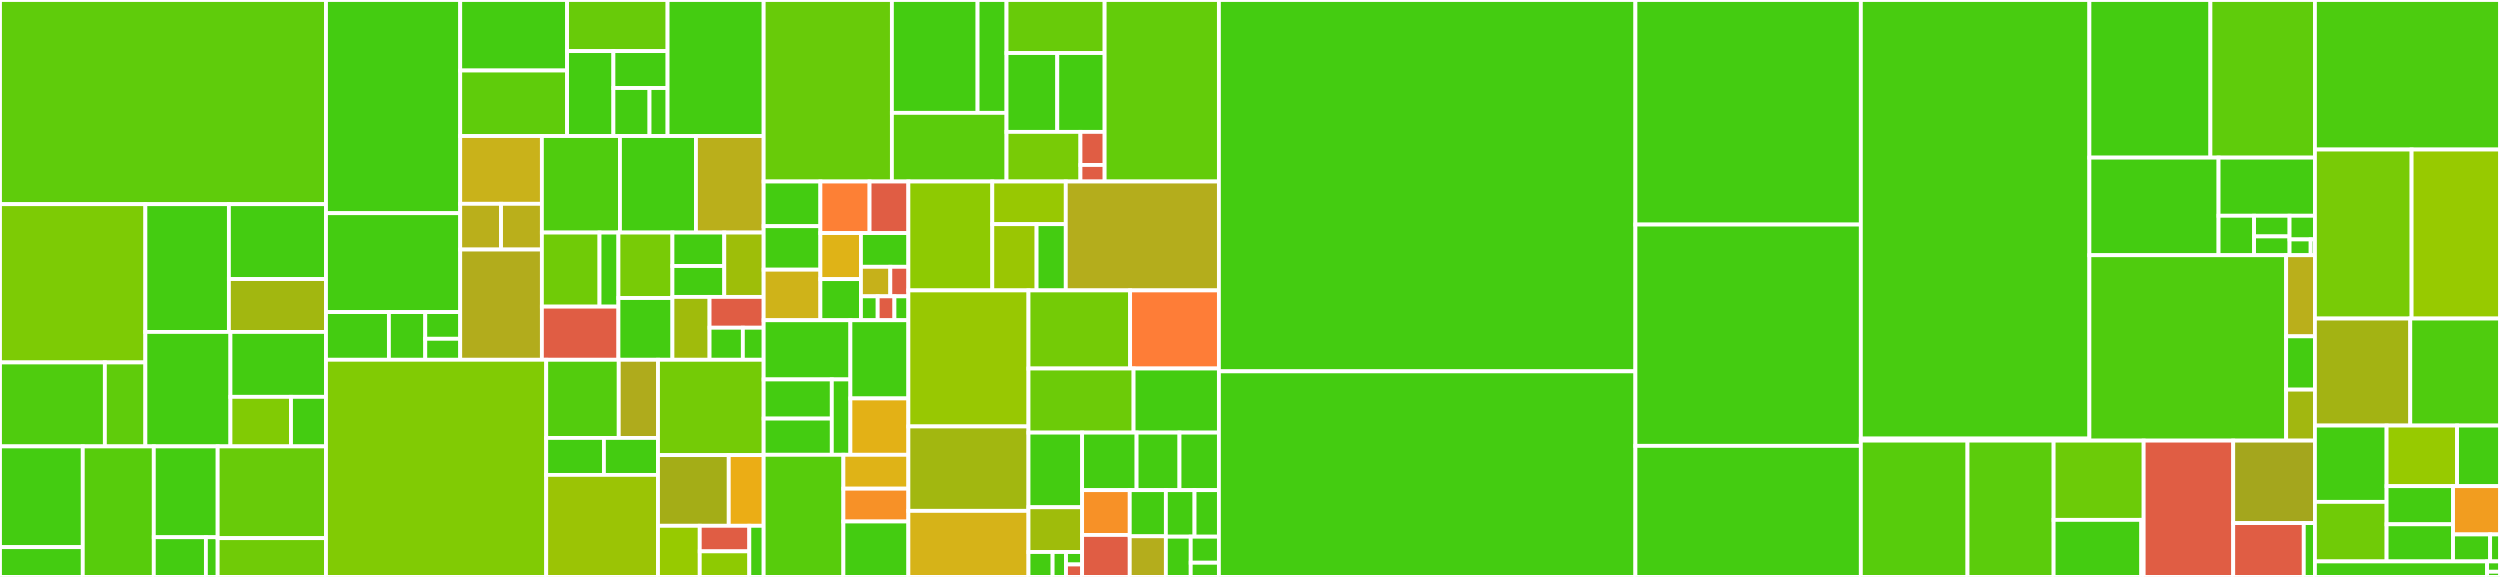 <svg baseProfile="full" width="650" height="150" viewBox="0 0 650 150" version="1.1"
xmlns="http://www.w3.org/2000/svg" xmlns:ev="http://www.w3.org/2001/xml-events"
xmlns:xlink="http://www.w3.org/1999/xlink">

<rect x="0" y="0" width="650" height="150" fill="#333333" stroke="none"/>

<style>rect.s{mask:url(#mask);}</style>
<defs>
  <pattern id="white" width="4" height="4" patternUnits="userSpaceOnUse" patternTransform="rotate(45)">
    <rect width="2" height="2" transform="translate(0,0)" fill="white"></rect>
  </pattern>
  <mask id="mask">
    <rect x="0" y="0" width="100%" height="100%" fill="url(#white)"></rect>
  </mask>
</defs>

<rect x="0" y="0" width="84.759" height="53.085" fill="#5fcc0b" stroke="white" stroke-width="1" class=" tooltipped" data-content="src/ec/suite_b/ops.rs"><title>src/ec/suite_b/ops.rs</title></rect>
<rect x="0" y="53.085" width="37.798" height="41.151" fill="#7dcb05" stroke="white" stroke-width="1" class=" tooltipped" data-content="src/ec/suite_b/ecdsa/signing.rs"><title>src/ec/suite_b/ecdsa/signing.rs</title></rect>
<rect x="0" y="94.236" width="27.264" height="21.828" fill="#4fcc0e" stroke="white" stroke-width="1" class=" tooltipped" data-content="src/ec/suite_b/ecdsa/verification.rs"><title>src/ec/suite_b/ecdsa/verification.rs</title></rect>
<rect x="27.264" y="94.236" width="10.534" height="21.828" fill="#5fcc0b" stroke="white" stroke-width="1" class=" tooltipped" data-content="src/ec/suite_b/ecdsa/digest_scalar.rs"><title>src/ec/suite_b/ecdsa/digest_scalar.rs</title></rect>
<rect x="37.798" y="53.085" width="21.716" height="33.217" fill="#4c1" stroke="white" stroke-width="1" class=" tooltipped" data-content="src/ec/suite_b/ops/p256.rs"><title>src/ec/suite_b/ops/p256.rs</title></rect>
<rect x="59.514" y="53.085" width="25.245" height="19.466" fill="#4c1" stroke="white" stroke-width="1" class=" tooltipped" data-content="src/ec/suite_b/ops/p384.rs"><title>src/ec/suite_b/ops/p384.rs</title></rect>
<rect x="59.514" y="72.551" width="25.245" height="13.751" fill="#a2b710" stroke="white" stroke-width="1" class=" tooltipped" data-content="src/ec/suite_b/ops/elem.rs"><title>src/ec/suite_b/ops/elem.rs</title></rect>
<rect x="37.798" y="86.303" width="22.117" height="29.761" fill="#4c1" stroke="white" stroke-width="1" class=" tooltipped" data-content="src/ec/suite_b/private_key.rs"><title>src/ec/suite_b/private_key.rs</title></rect>
<rect x="59.915" y="86.303" width="24.844" height="16.877" fill="#4c1" stroke="white" stroke-width="1" class=" tooltipped" data-content="src/ec/suite_b/ecdh.rs"><title>src/ec/suite_b/ecdh.rs</title></rect>
<rect x="59.915" y="103.179" width="15.746" height="12.884" fill="#81cb04" stroke="white" stroke-width="1" class=" tooltipped" data-content="src/ec/suite_b/public_key.rs"><title>src/ec/suite_b/public_key.rs</title></rect>
<rect x="75.661" y="103.179" width="9.098" height="12.884" fill="#4c1" stroke="white" stroke-width="1" class=" tooltipped" data-content="src/ec/suite_b/curve.rs"><title>src/ec/suite_b/curve.rs</title></rect>
<rect x="0" y="116.064" width="21.522" height="26.185" fill="#4c1" stroke="white" stroke-width="1" class=" tooltipped" data-content="src/ec/curve25519/ed25519/signing.rs"><title>src/ec/curve25519/ed25519/signing.rs</title></rect>
<rect x="0" y="142.249" width="21.522" height="7.751" fill="#4c1" stroke="white" stroke-width="1" class=" tooltipped" data-content="src/ec/curve25519/ed25519/verification.rs"><title>src/ec/curve25519/ed25519/verification.rs</title></rect>
<rect x="21.522" y="116.064" width="18.466" height="33.936" fill="#57cc0c" stroke="white" stroke-width="1" class=" tooltipped" data-content="src/ec/curve25519/x25519.rs"><title>src/ec/curve25519/x25519.rs</title></rect>
<rect x="39.988" y="116.064" width="16.606" height="23.62" fill="#4c1" stroke="white" stroke-width="1" class=" tooltipped" data-content="src/ec/curve25519/ops.rs"><title>src/ec/curve25519/ops.rs</title></rect>
<rect x="39.988" y="139.683" width="13.547" height="10.317" fill="#4c1" stroke="white" stroke-width="1" class=" tooltipped" data-content="src/ec/curve25519/scalar.rs"><title>src/ec/curve25519/scalar.rs</title></rect>
<rect x="53.536" y="139.683" width="3.059" height="10.317" fill="#4c1" stroke="white" stroke-width="1" class=" tooltipped" data-content="src/ec/curve25519/ed25519.rs"><title>src/ec/curve25519/ed25519.rs</title></rect>
<rect x="56.595" y="116.064" width="28.164" height="23.851" fill="#68cb09" stroke="white" stroke-width="1" class=" tooltipped" data-content="src/ec/suite_b.rs"><title>src/ec/suite_b.rs</title></rect>
<rect x="56.595" y="139.915" width="28.164" height="10.085" fill="#70cb07" stroke="white" stroke-width="1" class=" tooltipped" data-content="src/ec/keys.rs"><title>src/ec/keys.rs</title></rect>
<rect x="84.759" y="0" width="34.895" height="55.428" fill="#4c1" stroke="white" stroke-width="1" class=" tooltipped" data-content="src/aead/aes_gcm.rs"><title>src/aead/aes_gcm.rs</title></rect>
<rect x="84.759" y="55.428" width="34.895" height="25.711" fill="#4c1" stroke="white" stroke-width="1" class=" tooltipped" data-content="src/aead/gcm/fallback.rs"><title>src/aead/gcm/fallback.rs</title></rect>
<rect x="84.759" y="81.139" width="16.357" height="12.403" fill="#4c1" stroke="white" stroke-width="1" class=" tooltipped" data-content="src/aead/gcm/ffi.rs"><title>src/aead/gcm/ffi.rs</title></rect>
<rect x="101.116" y="81.139" width="9.451" height="12.403" fill="#4c1" stroke="white" stroke-width="1" class=" tooltipped" data-content="src/aead/gcm/clmul.rs"><title>src/aead/gcm/clmul.rs</title></rect>
<rect x="110.567" y="81.139" width="9.087" height="6.946" fill="#4c1" stroke="white" stroke-width="1" class=" tooltipped" data-content="src/aead/gcm/clmulavxmovbe.rs"><title>src/aead/gcm/clmulavxmovbe.rs</title></rect>
<rect x="110.567" y="88.085" width="9.087" height="5.457" fill="#4c1" stroke="white" stroke-width="1" class=" tooltipped" data-content="src/aead/gcm/neon.rs"><title>src/aead/gcm/neon.rs</title></rect>
<rect x="119.654" y="0" width="27.787" height="18.335" fill="#4c1" stroke="white" stroke-width="1" class=" tooltipped" data-content="src/aead/chacha20_poly1305/integrated.rs"><title>src/aead/chacha20_poly1305/integrated.rs</title></rect>
<rect x="119.654" y="18.335" width="27.787" height="17.037" fill="#5fcc0b" stroke="white" stroke-width="1" class=" tooltipped" data-content="src/aead/chacha20_poly1305/mod.rs"><title>src/aead/chacha20_poly1305/mod.rs</title></rect>
<rect x="147.441" y="0" width="26.13" height="13.286" fill="#68cb09" stroke="white" stroke-width="1" class=" tooltipped" data-content="src/aead/aes/ffi.rs"><title>src/aead/aes/ffi.rs</title></rect>
<rect x="147.441" y="13.286" width="12.044" height="22.085" fill="#4c1" stroke="white" stroke-width="1" class=" tooltipped" data-content="src/aead/aes/vp.rs"><title>src/aead/aes/vp.rs</title></rect>
<rect x="159.485" y="13.286" width="14.086" height="9.602" fill="#4c1" stroke="white" stroke-width="1" class=" tooltipped" data-content="src/aead/aes/hw.rs"><title>src/aead/aes/hw.rs</title></rect>
<rect x="159.485" y="22.888" width="9.39" height="12.483" fill="#4c1" stroke="white" stroke-width="1" class=" tooltipped" data-content="src/aead/aes/bs.rs"><title>src/aead/aes/bs.rs</title></rect>
<rect x="168.875" y="22.888" width="4.695" height="12.483" fill="#4c1" stroke="white" stroke-width="1" class=" tooltipped" data-content="src/aead/aes/fallback.rs"><title>src/aead/aes/fallback.rs</title></rect>
<rect x="173.57" y="0" width="24.982" height="35.371" fill="#4c1" stroke="white" stroke-width="1" class=" tooltipped" data-content="src/aead/chacha.rs"><title>src/aead/chacha.rs</title></rect>
<rect x="119.654" y="35.371" width="21.236" height="17.621" fill="#c9b21a" stroke="white" stroke-width="1" class=" tooltipped" data-content="src/aead/overlapping/base.rs"><title>src/aead/overlapping/base.rs</title></rect>
<rect x="119.654" y="52.992" width="10.618" height="11.889" fill="#baaf1b" stroke="white" stroke-width="1" class=" tooltipped" data-content="src/aead/overlapping/array.rs"><title>src/aead/overlapping/array.rs</title></rect>
<rect x="130.272" y="52.992" width="10.618" height="11.889" fill="#baaf1b" stroke="white" stroke-width="1" class=" tooltipped" data-content="src/aead/overlapping/partial_block.rs"><title>src/aead/overlapping/partial_block.rs</title></rect>
<rect x="119.654" y="64.881" width="21.236" height="28.661" fill="#b2ac1c" stroke="white" stroke-width="1" class=" tooltipped" data-content="src/aead/algorithm.rs"><title>src/aead/algorithm.rs</title></rect>
<rect x="140.89" y="35.371" width="20.299" height="25.098" fill="#4fcc0e" stroke="white" stroke-width="1" class=" tooltipped" data-content="src/aead/aes.rs"><title>src/aead/aes.rs</title></rect>
<rect x="161.189" y="35.371" width="19.76" height="25.098" fill="#4c1" stroke="white" stroke-width="1" class=" tooltipped" data-content="src/aead/less_safe_key.rs"><title>src/aead/less_safe_key.rs</title></rect>
<rect x="180.948" y="35.371" width="17.604" height="25.098" fill="#baaf1b" stroke="white" stroke-width="1" class=" tooltipped" data-content="src/aead/chacha20_poly1305_openssh.rs"><title>src/aead/chacha20_poly1305_openssh.rs</title></rect>
<rect x="140.89" y="60.469" width="14.985" height="19.255" fill="#70cb07" stroke="white" stroke-width="1" class=" tooltipped" data-content="src/aead/chacha/fallback.rs"><title>src/aead/chacha/fallback.rs</title></rect>
<rect x="155.875" y="60.469" width="4.917" height="19.255" fill="#4c1" stroke="white" stroke-width="1" class=" tooltipped" data-content="src/aead/chacha/ffi.rs"><title>src/aead/chacha/ffi.rs</title></rect>
<rect x="140.89" y="79.724" width="19.903" height="13.818" fill="#e05d44" stroke="white" stroke-width="1" class=" tooltipped" data-content="src/aead/quic.rs"><title>src/aead/quic.rs</title></rect>
<rect x="160.792" y="60.469" width="14.041" height="17.018" fill="#78cb06" stroke="white" stroke-width="1" class=" tooltipped" data-content="src/aead/gcm.rs"><title>src/aead/gcm.rs</title></rect>
<rect x="160.792" y="77.487" width="14.041" height="16.055" fill="#4c1" stroke="white" stroke-width="1" class=" tooltipped" data-content="src/aead/poly1305.rs"><title>src/aead/poly1305.rs</title></rect>
<rect x="174.833" y="60.469" width="13.477" height="8.698" fill="#4c1" stroke="white" stroke-width="1" class=" tooltipped" data-content="src/aead/poly1305/ffi_arm_neon.rs"><title>src/aead/poly1305/ffi_arm_neon.rs</title></rect>
<rect x="174.833" y="69.167" width="13.477" height="8.029" fill="#4c1" stroke="white" stroke-width="1" class=" tooltipped" data-content="src/aead/poly1305/ffi_fallback.rs"><title>src/aead/poly1305/ffi_fallback.rs</title></rect>
<rect x="188.31" y="60.469" width="10.242" height="16.727" fill="#9ebe09" stroke="white" stroke-width="1" class=" tooltipped" data-content="src/aead/opening_key.rs"><title>src/aead/opening_key.rs</title></rect>
<rect x="174.833" y="77.196" width="9.653" height="16.346" fill="#a0bb0c" stroke="white" stroke-width="1" class=" tooltipped" data-content="src/aead/sealing_key.rs"><title>src/aead/sealing_key.rs</title></rect>
<rect x="184.486" y="77.196" width="14.066" height="8.013" fill="#e05d44" stroke="white" stroke-width="1" class=" tooltipped" data-content="src/aead/unbound_key.rs"><title>src/aead/unbound_key.rs</title></rect>
<rect x="184.486" y="85.209" width="8.656" height="8.333" fill="#4c1" stroke="white" stroke-width="1" class=" tooltipped" data-content="src/aead/shift.rs"><title>src/aead/shift.rs</title></rect>
<rect x="193.143" y="85.209" width="5.41" height="8.333" fill="#4c1" stroke="white" stroke-width="1" class=" tooltipped" data-content="src/aead/nonce.rs"><title>src/aead/nonce.rs</title></rect>
<rect x="84.759" y="93.542" width="57.256" height="56.458" fill="#81cb04" stroke="white" stroke-width="1" class=" tooltipped" data-content="src/arithmetic/bigint.rs"><title>src/arithmetic/bigint.rs</title></rect>
<rect x="142.015" y="93.542" width="18.86" height="20.319" fill="#53cc0d" stroke="white" stroke-width="1" class=" tooltipped" data-content="src/arithmetic/bigint/modulus.rs"><title>src/arithmetic/bigint/modulus.rs</title></rect>
<rect x="160.876" y="93.542" width="10.207" height="20.319" fill="#afab1c" stroke="white" stroke-width="1" class=" tooltipped" data-content="src/arithmetic/bigint/modulusvalue.rs"><title>src/arithmetic/bigint/modulusvalue.rs</title></rect>
<rect x="142.015" y="113.861" width="15.002" height="9.616" fill="#4c1" stroke="white" stroke-width="1" class=" tooltipped" data-content="src/arithmetic/bigint/private_exponent.rs"><title>src/arithmetic/bigint/private_exponent.rs</title></rect>
<rect x="157.018" y="113.861" width="14.065" height="9.616" fill="#4c1" stroke="white" stroke-width="1" class=" tooltipped" data-content="src/arithmetic/bigint/boxed_limbs.rs"><title>src/arithmetic/bigint/boxed_limbs.rs</title></rect>
<rect x="142.015" y="123.477" width="29.067" height="26.523" fill="#9bc405" stroke="white" stroke-width="1" class=" tooltipped" data-content="src/arithmetic/x86_64_mont.rs"><title>src/arithmetic/x86_64_mont.rs</title></rect>
<rect x="171.082" y="93.542" width="27.47" height="24.782" fill="#74cb06" stroke="white" stroke-width="1" class=" tooltipped" data-content="src/arithmetic/montgomery.rs"><title>src/arithmetic/montgomery.rs</title></rect>
<rect x="171.082" y="118.324" width="18.395" height="18.382" fill="#a4ad17" stroke="white" stroke-width="1" class=" tooltipped" data-content="src/arithmetic/inout.rs"><title>src/arithmetic/inout.rs</title></rect>
<rect x="189.478" y="118.324" width="9.075" height="18.382" fill="#ebad15" stroke="white" stroke-width="1" class=" tooltipped" data-content="src/arithmetic/ffi.rs"><title>src/arithmetic/ffi.rs</title></rect>
<rect x="171.082" y="136.706" width="10.852" height="13.294" fill="#97ca00" stroke="white" stroke-width="1" class=" tooltipped" data-content="src/arithmetic/aarch64_mont.rs"><title>src/arithmetic/aarch64_mont.rs</title></rect>
<rect x="181.935" y="136.706" width="12.887" height="6.647" fill="#e05d44" stroke="white" stroke-width="1" class=" tooltipped" data-content="src/arithmetic/constant.rs"><title>src/arithmetic/constant.rs</title></rect>
<rect x="181.935" y="143.353" width="12.887" height="6.647" fill="#8eca02" stroke="white" stroke-width="1" class=" tooltipped" data-content="src/arithmetic/limbs512/storage.rs"><title>src/arithmetic/limbs512/storage.rs</title></rect>
<rect x="194.822" y="136.706" width="3.731" height="13.294" fill="#4c1" stroke="white" stroke-width="1" class=" tooltipped" data-content="src/arithmetic/n0.rs"><title>src/arithmetic/n0.rs</title></rect>
<rect x="198.553" y="0" width="33.34" height="47.194" fill="#68cb09" stroke="white" stroke-width="1" class=" tooltipped" data-content="src/rsa/keypair.rs"><title>src/rsa/keypair.rs</title></rect>
<rect x="231.893" y="0" width="22.277" height="29.345" fill="#4c1" stroke="white" stroke-width="1" class=" tooltipped" data-content="src/rsa/padding/pss.rs"><title>src/rsa/padding/pss.rs</title></rect>
<rect x="254.17" y="0" width="7.528" height="29.345" fill="#4c1" stroke="white" stroke-width="1" class=" tooltipped" data-content="src/rsa/padding/pkcs1.rs"><title>src/rsa/padding/pkcs1.rs</title></rect>
<rect x="231.893" y="29.345" width="29.805" height="17.849" fill="#5bcc0c" stroke="white" stroke-width="1" class=" tooltipped" data-content="src/rsa/public_key.rs"><title>src/rsa/public_key.rs</title></rect>
<rect x="261.698" y="0" width="25.507" height="13.787" fill="#68cb09" stroke="white" stroke-width="1" class=" tooltipped" data-content="src/rsa/padding.rs"><title>src/rsa/padding.rs</title></rect>
<rect x="261.698" y="13.787" width="13.193" height="20.504" fill="#4c1" stroke="white" stroke-width="1" class=" tooltipped" data-content="src/rsa/verification.rs"><title>src/rsa/verification.rs</title></rect>
<rect x="274.891" y="13.787" width="12.314" height="20.504" fill="#4c1" stroke="white" stroke-width="1" class=" tooltipped" data-content="src/rsa/public_modulus.rs"><title>src/rsa/public_modulus.rs</title></rect>
<rect x="261.698" y="34.291" width="19.217" height="12.903" fill="#78cb06" stroke="white" stroke-width="1" class=" tooltipped" data-content="src/rsa/public_exponent.rs"><title>src/rsa/public_exponent.rs</title></rect>
<rect x="280.916" y="34.291" width="6.289" height="8.602" fill="#e05d44" stroke="white" stroke-width="1" class=" tooltipped" data-content="src/rsa/public_key_components.rs"><title>src/rsa/public_key_components.rs</title></rect>
<rect x="280.916" y="42.893" width="6.289" height="4.301" fill="#e05d44" stroke="white" stroke-width="1" class=" tooltipped" data-content="src/rsa/keypair_components.rs"><title>src/rsa/keypair_components.rs</title></rect>
<rect x="287.205" y="0" width="29.71" height="47.194" fill="#63cc0a" stroke="white" stroke-width="1" class=" tooltipped" data-content="src/limb.rs"><title>src/limb.rs</title></rect>
<rect x="198.553" y="47.194" width="14.751" height="11.614" fill="#4c1" stroke="white" stroke-width="1" class=" tooltipped" data-content="src/polyfill/slice/as_chunks.rs"><title>src/polyfill/slice/as_chunks.rs</title></rect>
<rect x="198.553" y="58.808" width="14.751" height="11.309" fill="#4c1" stroke="white" stroke-width="1" class=" tooltipped" data-content="src/polyfill/slice/as_chunks_mut.rs"><title>src/polyfill/slice/as_chunks_mut.rs</title></rect>
<rect x="198.553" y="70.117" width="14.751" height="13.143" fill="#cfb319" stroke="white" stroke-width="1" class=" tooltipped" data-content="src/polyfill/array_flat_map.rs"><title>src/polyfill/array_flat_map.rs</title></rect>
<rect x="213.303" y="47.194" width="12.784" height="13.402" fill="#fd8035" stroke="white" stroke-width="1" class=" tooltipped" data-content="src/polyfill/array_split_map.rs"><title>src/polyfill/array_split_map.rs</title></rect>
<rect x="226.087" y="47.194" width="10.092" height="13.402" fill="#e05d44" stroke="white" stroke-width="1" class=" tooltipped" data-content="src/polyfill/cstr.rs"><title>src/polyfill/cstr.rs</title></rect>
<rect x="213.303" y="60.596" width="10.543" height="11.974" fill="#dfb317" stroke="white" stroke-width="1" class=" tooltipped" data-content="src/polyfill/once_cell/race.rs"><title>src/polyfill/once_cell/race.rs</title></rect>
<rect x="213.303" y="72.569" width="10.543" height="10.691" fill="#4c1" stroke="white" stroke-width="1" class=" tooltipped" data-content="src/polyfill/leading_zeros_skipped.rs"><title>src/polyfill/leading_zeros_skipped.rs</title></rect>
<rect x="223.846" y="60.596" width="12.333" height="8.773" fill="#4c1" stroke="white" stroke-width="1" class=" tooltipped" data-content="src/polyfill/test.rs"><title>src/polyfill/test.rs</title></rect>
<rect x="223.846" y="69.369" width="7.635" height="7.677" fill="#c6b11a" stroke="white" stroke-width="1" class=" tooltipped" data-content="src/polyfill/slice.rs"><title>src/polyfill/slice.rs</title></rect>
<rect x="231.481" y="69.369" width="4.698" height="7.677" fill="#e05d44" stroke="white" stroke-width="1" class=" tooltipped" data-content="src/polyfill/unwrap_const.rs"><title>src/polyfill/unwrap_const.rs</title></rect>
<rect x="223.846" y="77.046" width="4.353" height="6.214" fill="#4c1" stroke="white" stroke-width="1" class=" tooltipped" data-content="src/polyfill/cold_error.rs"><title>src/polyfill/cold_error.rs</title></rect>
<rect x="228.199" y="77.046" width="4.353" height="6.214" fill="#e05d44" stroke="white" stroke-width="1" class=" tooltipped" data-content="src/polyfill/ptr.rs"><title>src/polyfill/ptr.rs</title></rect>
<rect x="232.552" y="77.046" width="3.627" height="6.214" fill="#4c1" stroke="white" stroke-width="1" class=" tooltipped" data-content="src/polyfill/sliceutil.rs"><title>src/polyfill/sliceutil.rs</title></rect>
<rect x="198.553" y="83.26" width="22.55" height="15.395" fill="#4c1" stroke="white" stroke-width="1" class=" tooltipped" data-content="src/digest/sha2/fallback.rs"><title>src/digest/sha2/fallback.rs</title></rect>
<rect x="198.553" y="98.655" width="17.718" height="10.178" fill="#4c1" stroke="white" stroke-width="1" class=" tooltipped" data-content="src/digest/sha2/sha2_32.rs"><title>src/digest/sha2/sha2_32.rs</title></rect>
<rect x="198.553" y="108.833" width="17.718" height="9.415" fill="#4c1" stroke="white" stroke-width="1" class=" tooltipped" data-content="src/digest/sha2/sha2_64.rs"><title>src/digest/sha2/sha2_64.rs</title></rect>
<rect x="216.271" y="98.655" width="4.832" height="19.593" fill="#4c1" stroke="white" stroke-width="1" class=" tooltipped" data-content="src/digest/sha2/ffi.rs"><title>src/digest/sha2/ffi.rs</title></rect>
<rect x="221.103" y="83.26" width="15.076" height="20.335" fill="#4c1" stroke="white" stroke-width="1" class=" tooltipped" data-content="src/digest/sha1.rs"><title>src/digest/sha1.rs</title></rect>
<rect x="221.103" y="103.595" width="15.076" height="14.653" fill="#e3b116" stroke="white" stroke-width="1" class=" tooltipped" data-content="src/digest/dynstate.rs"><title>src/digest/dynstate.rs</title></rect>
<rect x="198.553" y="118.248" width="20.73" height="31.752" fill="#57cc0c" stroke="white" stroke-width="1" class=" tooltipped" data-content="src/cpu/intel.rs"><title>src/cpu/intel.rs</title></rect>
<rect x="219.283" y="118.248" width="16.897" height="8.805" fill="#dfb317" stroke="white" stroke-width="1" class=" tooltipped" data-content="src/cpu/arm/darwin.rs"><title>src/cpu/arm/darwin.rs</title></rect>
<rect x="219.283" y="127.053" width="16.897" height="8.538" fill="#f79127" stroke="white" stroke-width="1" class=" tooltipped" data-content="src/cpu/arm/linux.rs"><title>src/cpu/arm/linux.rs</title></rect>
<rect x="219.283" y="135.591" width="16.897" height="14.409" fill="#4c1" stroke="white" stroke-width="1" class=" tooltipped" data-content="src/cpu/arm.rs"><title>src/cpu/arm.rs</title></rect>
<rect x="236.179" y="47.194" width="21.816" height="28.312" fill="#8eca02" stroke="white" stroke-width="1" class=" tooltipped" data-content="src/io/der.rs"><title>src/io/der.rs</title></rect>
<rect x="257.996" y="47.194" width="19.109" height="11.089" fill="#98c802" stroke="white" stroke-width="1" class=" tooltipped" data-content="src/io/der_writer.rs"><title>src/io/der_writer.rs</title></rect>
<rect x="257.996" y="58.283" width="11.518" height="17.223" fill="#9ac603" stroke="white" stroke-width="1" class=" tooltipped" data-content="src/io/writer.rs"><title>src/io/writer.rs</title></rect>
<rect x="269.513" y="58.283" width="7.591" height="17.223" fill="#4c1" stroke="white" stroke-width="1" class=" tooltipped" data-content="src/io/positive.rs"><title>src/io/positive.rs</title></rect>
<rect x="277.104" y="47.194" width="39.81" height="28.312" fill="#b4ad1c" stroke="white" stroke-width="1" class=" tooltipped" data-content="src/test.rs"><title>src/test.rs</title></rect>
<rect x="236.179" y="75.506" width="31.229" height="35.37" fill="#98c802" stroke="white" stroke-width="1" class=" tooltipped" data-content="src/digest.rs"><title>src/digest.rs</title></rect>
<rect x="236.179" y="110.876" width="31.229" height="21.944" fill="#a2b710" stroke="white" stroke-width="1" class=" tooltipped" data-content="src/hmac.rs"><title>src/hmac.rs</title></rect>
<rect x="236.179" y="132.82" width="31.229" height="17.18" fill="#d6b318" stroke="white" stroke-width="1" class=" tooltipped" data-content="src/agreement.rs"><title>src/agreement.rs</title></rect>
<rect x="267.408" y="75.506" width="26.418" height="20.308" fill="#74cb06" stroke="white" stroke-width="1" class=" tooltipped" data-content="src/pbkdf2.rs"><title>src/pbkdf2.rs</title></rect>
<rect x="293.827" y="75.506" width="23.088" height="20.308" fill="#fe7d37" stroke="white" stroke-width="1" class=" tooltipped" data-content="src/hkdf.rs"><title>src/hkdf.rs</title></rect>
<rect x="267.408" y="95.814" width="27.323" height="16.665" fill="#6ccb08" stroke="white" stroke-width="1" class=" tooltipped" data-content="src/pkcs8.rs"><title>src/pkcs8.rs</title></rect>
<rect x="294.732" y="95.814" width="22.183" height="16.665" fill="#4c1" stroke="white" stroke-width="1" class=" tooltipped" data-content="src/constant_time.rs"><title>src/constant_time.rs</title></rect>
<rect x="267.408" y="112.48" width="13.939" height="19.407" fill="#4c1" stroke="white" stroke-width="1" class=" tooltipped" data-content="src/cpu.rs"><title>src/cpu.rs</title></rect>
<rect x="267.408" y="131.887" width="13.939" height="11.644" fill="#9fbc0b" stroke="white" stroke-width="1" class=" tooltipped" data-content="src/error/key_rejected.rs"><title>src/error/key_rejected.rs</title></rect>
<rect x="267.408" y="143.531" width="6.272" height="6.469" fill="#4c1" stroke="white" stroke-width="1" class=" tooltipped" data-content="src/error/into_unspecified.rs"><title>src/error/into_unspecified.rs</title></rect>
<rect x="273.681" y="143.531" width="3.485" height="6.469" fill="#4c1" stroke="white" stroke-width="1" class=" tooltipped" data-content="src/error/input_too_long.rs"><title>src/error/input_too_long.rs</title></rect>
<rect x="277.166" y="143.531" width="4.182" height="3.234" fill="#4c1" stroke="white" stroke-width="1" class=" tooltipped" data-content="src/error/mod.rs"><title>src/error/mod.rs</title></rect>
<rect x="277.166" y="146.766" width="4.182" height="3.234" fill="#e05d44" stroke="white" stroke-width="1" class=" tooltipped" data-content="src/error/unspecified.rs"><title>src/error/unspecified.rs</title></rect>
<rect x="281.347" y="112.48" width="14.167" height="14.957" fill="#4c1" stroke="white" stroke-width="1" class=" tooltipped" data-content="src/bits.rs"><title>src/bits.rs</title></rect>
<rect x="295.514" y="112.48" width="11.153" height="14.957" fill="#4c1" stroke="white" stroke-width="1" class=" tooltipped" data-content="src/signature.rs"><title>src/signature.rs</title></rect>
<rect x="306.667" y="112.48" width="10.248" height="14.957" fill="#4c1" stroke="white" stroke-width="1" class=" tooltipped" data-content="src/debug.rs"><title>src/debug.rs</title></rect>
<rect x="281.347" y="127.437" width="12.389" height="11.645" fill="#f79127" stroke="white" stroke-width="1" class=" tooltipped" data-content="src/aead.rs"><title>src/aead.rs</title></rect>
<rect x="281.347" y="139.083" width="12.389" height="10.917" fill="#e05d44" stroke="white" stroke-width="1" class=" tooltipped" data-content="src/lib.rs"><title>src/lib.rs</title></rect>
<rect x="293.736" y="127.437" width="9.391" height="12.001" fill="#4c1" stroke="white" stroke-width="1" class=" tooltipped" data-content="src/rand.rs"><title>src/rand.rs</title></rect>
<rect x="293.736" y="139.439" width="9.391" height="10.561" fill="#b4ad1c" stroke="white" stroke-width="1" class=" tooltipped" data-content="src/tests/bits_tests.rs"><title>src/tests/bits_tests.rs</title></rect>
<rect x="303.127" y="127.437" width="7.453" height="12.099" fill="#4c1" stroke="white" stroke-width="1" class=" tooltipped" data-content="src/polyfill.rs"><title>src/polyfill.rs</title></rect>
<rect x="310.58" y="127.437" width="6.335" height="12.099" fill="#4c1" stroke="white" stroke-width="1" class=" tooltipped" data-content="src/c.rs"><title>src/c.rs</title></rect>
<rect x="303.127" y="139.536" width="6.463" height="10.464" fill="#4c1" stroke="white" stroke-width="1" class=" tooltipped" data-content="src/bssl.rs"><title>src/bssl.rs</title></rect>
<rect x="309.59" y="139.536" width="7.325" height="6.771" fill="#4c1" stroke="white" stroke-width="1" class=" tooltipped" data-content="src/rsa.rs"><title>src/rsa.rs</title></rect>
<rect x="309.59" y="146.307" width="7.325" height="3.693" fill="#4c1" stroke="white" stroke-width="1" class=" tooltipped" data-content="src/constant_time/boolmask.rs"><title>src/constant_time/boolmask.rs</title></rect>
<rect x="316.915" y="0" width="108.293" height="96.545" fill="#4c1" stroke="white" stroke-width="1" class=" tooltipped" data-content="third_party/fiat/p256_32.h"><title>third_party/fiat/p256_32.h</title></rect>
<rect x="316.915" y="96.545" width="108.293" height="53.455" fill="#4c1" stroke="white" stroke-width="1" class=" tooltipped" data-content="third_party/fiat/curve25519_32.h"><title>third_party/fiat/curve25519_32.h</title></rect>
<rect x="425.208" y="0" width="58.61" height="58.385" fill="#4c1" stroke="white" stroke-width="1" class=" tooltipped" data-content="third_party/fiat/p256_64.h"><title>third_party/fiat/p256_64.h</title></rect>
<rect x="425.208" y="58.385" width="58.61" height="57.538" fill="#4c1" stroke="white" stroke-width="1" class=" tooltipped" data-content="third_party/fiat/curve25519_64.h"><title>third_party/fiat/curve25519_64.h</title></rect>
<rect x="425.208" y="115.923" width="58.61" height="34.077" fill="#4c1" stroke="white" stroke-width="1" class=" tooltipped" data-content="third_party/fiat/curve25519_64_adx.h"><title>third_party/fiat/curve25519_64_adx.h</title></rect>
<rect x="483.818" y="0" width="59.424" height="114.031" fill="#48cc10" stroke="white" stroke-width="1" class=" tooltipped" data-content="crypto/curve25519/curve25519.c"><title>crypto/curve25519/curve25519.c</title></rect>
<rect x="483.818" y="114.031" width="59.424" height="0.531" fill="#4c1" stroke="white" stroke-width="1" class=" tooltipped" data-content="crypto/curve25519/internal.h"><title>crypto/curve25519/internal.h</title></rect>
<rect x="543.242" y="0" width="31.464" height="40.981" fill="#4c1" stroke="white" stroke-width="1" class=" tooltipped" data-content="crypto/fipsmodule/ec/p256.c"><title>crypto/fipsmodule/ec/p256.c</title></rect>
<rect x="574.706" y="0" width="27.173" height="40.981" fill="#5fcc0b" stroke="white" stroke-width="1" class=" tooltipped" data-content="crypto/fipsmodule/ec/p256-nistz.c"><title>crypto/fipsmodule/ec/p256-nistz.c</title></rect>
<rect x="543.242" y="40.981" width="33.583" height="25.373" fill="#4c1" stroke="white" stroke-width="1" class=" tooltipped" data-content="crypto/fipsmodule/ec/ecp_nistz384.inl"><title>crypto/fipsmodule/ec/ecp_nistz384.inl</title></rect>
<rect x="576.826" y="40.981" width="25.054" height="15.116" fill="#4c1" stroke="white" stroke-width="1" class=" tooltipped" data-content="crypto/fipsmodule/ec/gfp_p384.c"><title>crypto/fipsmodule/ec/gfp_p384.c</title></rect>
<rect x="576.826" y="56.097" width="9.23" height="10.257" fill="#4c1" stroke="white" stroke-width="1" class=" tooltipped" data-content="crypto/fipsmodule/ec/ecp_nistz.c"><title>crypto/fipsmodule/ec/ecp_nistz.c</title></rect>
<rect x="586.056" y="56.097" width="9.23" height="5.373" fill="#4c1" stroke="white" stroke-width="1" class=" tooltipped" data-content="crypto/fipsmodule/ec/ecp_nistz.h"><title>crypto/fipsmodule/ec/ecp_nistz.h</title></rect>
<rect x="586.056" y="61.469" width="9.23" height="4.884" fill="#4c1" stroke="white" stroke-width="1" class=" tooltipped" data-content="crypto/fipsmodule/ec/gfp_p256.c"><title>crypto/fipsmodule/ec/gfp_p256.c</title></rect>
<rect x="595.286" y="56.097" width="6.593" height="6.154" fill="#4c1" stroke="white" stroke-width="1" class=" tooltipped" data-content="crypto/fipsmodule/ec/util.h"><title>crypto/fipsmodule/ec/util.h</title></rect>
<rect x="595.286" y="62.251" width="5.494" height="4.103" fill="#4c1" stroke="white" stroke-width="1" class=" tooltipped" data-content="crypto/fipsmodule/ec/p256_shared.h"><title>crypto/fipsmodule/ec/p256_shared.h</title></rect>
<rect x="600.781" y="62.251" width="1.099" height="4.103" fill="#4c1" stroke="white" stroke-width="1" class=" tooltipped" data-content="crypto/fipsmodule/ec/ecp_nistz384.h"><title>crypto/fipsmodule/ec/ecp_nistz384.h</title></rect>
<rect x="543.242" y="66.354" width="51.156" height="48.208" fill="#4fcc0e" stroke="white" stroke-width="1" class=" tooltipped" data-content="crypto/fipsmodule/aes/aes_nohw.c"><title>crypto/fipsmodule/aes/aes_nohw.c</title></rect>
<rect x="594.398" y="66.354" width="7.482" height="21.091" fill="#baaf1b" stroke="white" stroke-width="1" class=" tooltipped" data-content="crypto/fipsmodule/bn/internal.h"><title>crypto/fipsmodule/bn/internal.h</title></rect>
<rect x="594.398" y="87.445" width="7.482" height="13.86" fill="#4c1" stroke="white" stroke-width="1" class=" tooltipped" data-content="crypto/fipsmodule/bn/montgomery_inv.c"><title>crypto/fipsmodule/bn/montgomery_inv.c</title></rect>
<rect x="594.398" y="101.305" width="7.482" height="13.257" fill="#a2b710" stroke="white" stroke-width="1" class=" tooltipped" data-content="crypto/fipsmodule/bn/montgomery.c"><title>crypto/fipsmodule/bn/montgomery.c</title></rect>
<rect x="483.818" y="114.562" width="27.734" height="35.438" fill="#57cc0c" stroke="white" stroke-width="1" class=" tooltipped" data-content="crypto/poly1305/poly1305_arm.c"><title>crypto/poly1305/poly1305_arm.c</title></rect>
<rect x="511.552" y="114.562" width="22.391" height="35.438" fill="#5bcc0c" stroke="white" stroke-width="1" class=" tooltipped" data-content="crypto/poly1305/poly1305.c"><title>crypto/poly1305/poly1305.c</title></rect>
<rect x="533.943" y="114.562" width="23.409" height="20.608" fill="#6ccb08" stroke="white" stroke-width="1" class=" tooltipped" data-content="crypto/limbs/limbs.c"><title>crypto/limbs/limbs.c</title></rect>
<rect x="533.943" y="135.17" width="22.801" height="14.83" fill="#4c1" stroke="white" stroke-width="1" class=" tooltipped" data-content="crypto/limbs/limbs.inl"><title>crypto/limbs/limbs.inl</title></rect>
<rect x="556.744" y="135.17" width="0.608" height="14.83" fill="#4c1" stroke="white" stroke-width="1" class=" tooltipped" data-content="crypto/limbs/limbs.h"><title>crypto/limbs/limbs.h</title></rect>
<rect x="557.352" y="114.562" width="23.282" height="35.438" fill="#e05d44" stroke="white" stroke-width="1" class=" tooltipped" data-content="crypto/internal.h"><title>crypto/internal.h</title></rect>
<rect x="580.634" y="114.562" width="21.246" height="21.432" fill="#a4a61d" stroke="white" stroke-width="1" class=" tooltipped" data-content="crypto/cpu_intel.c"><title>crypto/cpu_intel.c</title></rect>
<rect x="580.634" y="135.995" width="18.349" height="14.005" fill="#e05d44" stroke="white" stroke-width="1" class=" tooltipped" data-content="crypto/constant_time_test.c"><title>crypto/constant_time_test.c</title></rect>
<rect x="598.983" y="135.995" width="2.897" height="14.005" fill="#4c1" stroke="white" stroke-width="1" class=" tooltipped" data-content="crypto/mem.c"><title>crypto/mem.c</title></rect>
<rect x="601.88" y="0" width="48.12" height="38.882" fill="#4ccc0f" stroke="white" stroke-width="1" class=" tooltipped" data-content="tests/aead_tests.rs"><title>tests/aead_tests.rs</title></rect>
<rect x="601.88" y="38.882" width="25.137" height="43.941" fill="#78cb06" stroke="white" stroke-width="1" class=" tooltipped" data-content="tests/rsa_tests.rs"><title>tests/rsa_tests.rs</title></rect>
<rect x="627.017" y="38.882" width="22.983" height="43.941" fill="#97ca00" stroke="white" stroke-width="1" class=" tooltipped" data-content="tests/ecdsa_tests.rs"><title>tests/ecdsa_tests.rs</title></rect>
<rect x="601.88" y="82.823" width="24.789" height="27.826" fill="#a3b313" stroke="white" stroke-width="1" class=" tooltipped" data-content="tests/agreement_tests.rs"><title>tests/agreement_tests.rs</title></rect>
<rect x="626.669" y="82.823" width="23.331" height="27.826" fill="#4fcc0e" stroke="white" stroke-width="1" class=" tooltipped" data-content="tests/ed25519_tests.rs"><title>tests/ed25519_tests.rs</title></rect>
<rect x="601.88" y="110.65" width="18.635" height="19.838" fill="#4c1" stroke="white" stroke-width="1" class=" tooltipped" data-content="tests/digest_tests.rs"><title>tests/digest_tests.rs</title></rect>
<rect x="601.88" y="130.488" width="18.635" height="15.483" fill="#70cb07" stroke="white" stroke-width="1" class=" tooltipped" data-content="tests/hkdf_tests.rs"><title>tests/hkdf_tests.rs</title></rect>
<rect x="620.515" y="110.65" width="18.321" height="15.749" fill="#97ca00" stroke="white" stroke-width="1" class=" tooltipped" data-content="tests/hmac_tests.rs"><title>tests/hmac_tests.rs</title></rect>
<rect x="638.836" y="110.65" width="11.164" height="15.749" fill="#4c1" stroke="white" stroke-width="1" class=" tooltipped" data-content="tests/constant_time_tests.rs"><title>tests/constant_time_tests.rs</title></rect>
<rect x="620.515" y="126.399" width="17.276" height="9.917" fill="#4c1" stroke="white" stroke-width="1" class=" tooltipped" data-content="tests/rand_tests.rs"><title>tests/rand_tests.rs</title></rect>
<rect x="620.515" y="136.316" width="17.276" height="9.656" fill="#4c1" stroke="white" stroke-width="1" class=" tooltipped" data-content="tests/quic_tests.rs"><title>tests/quic_tests.rs</title></rect>
<rect x="637.791" y="126.399" width="12.209" height="12.556" fill="#f29d1f" stroke="white" stroke-width="1" class=" tooltipped" data-content="tests/pbkdf2_tests.rs"><title>tests/pbkdf2_tests.rs</title></rect>
<rect x="637.791" y="138.955" width="9.638" height="7.016" fill="#4c1" stroke="white" stroke-width="1" class=" tooltipped" data-content="tests/signature_tests.rs"><title>tests/signature_tests.rs</title></rect>
<rect x="647.43" y="138.955" width="2.57" height="7.016" fill="#4c1" stroke="white" stroke-width="1" class=" tooltipped" data-content="tests/error_tests.rs"><title>tests/error_tests.rs</title></rect>
<rect x="601.88" y="145.971" width="44.763" height="4.029" fill="#4c1" stroke="white" stroke-width="1" class=" tooltipped" data-content="cavp/tests/shavs.rs"><title>cavp/tests/shavs.rs</title></rect>
<rect x="646.643" y="145.971" width="3.357" height="2.686" fill="#4c1" stroke="white" stroke-width="1" class=" tooltipped" data-content="include/ring-core/check.h"><title>include/ring-core/check.h</title></rect>
<rect x="646.643" y="148.657" width="3.357" height="1.343" fill="#4c1" stroke="white" stroke-width="1" class=" tooltipped" data-content="include/ring-core/type_check.h"><title>include/ring-core/type_check.h</title></rect>
</svg>